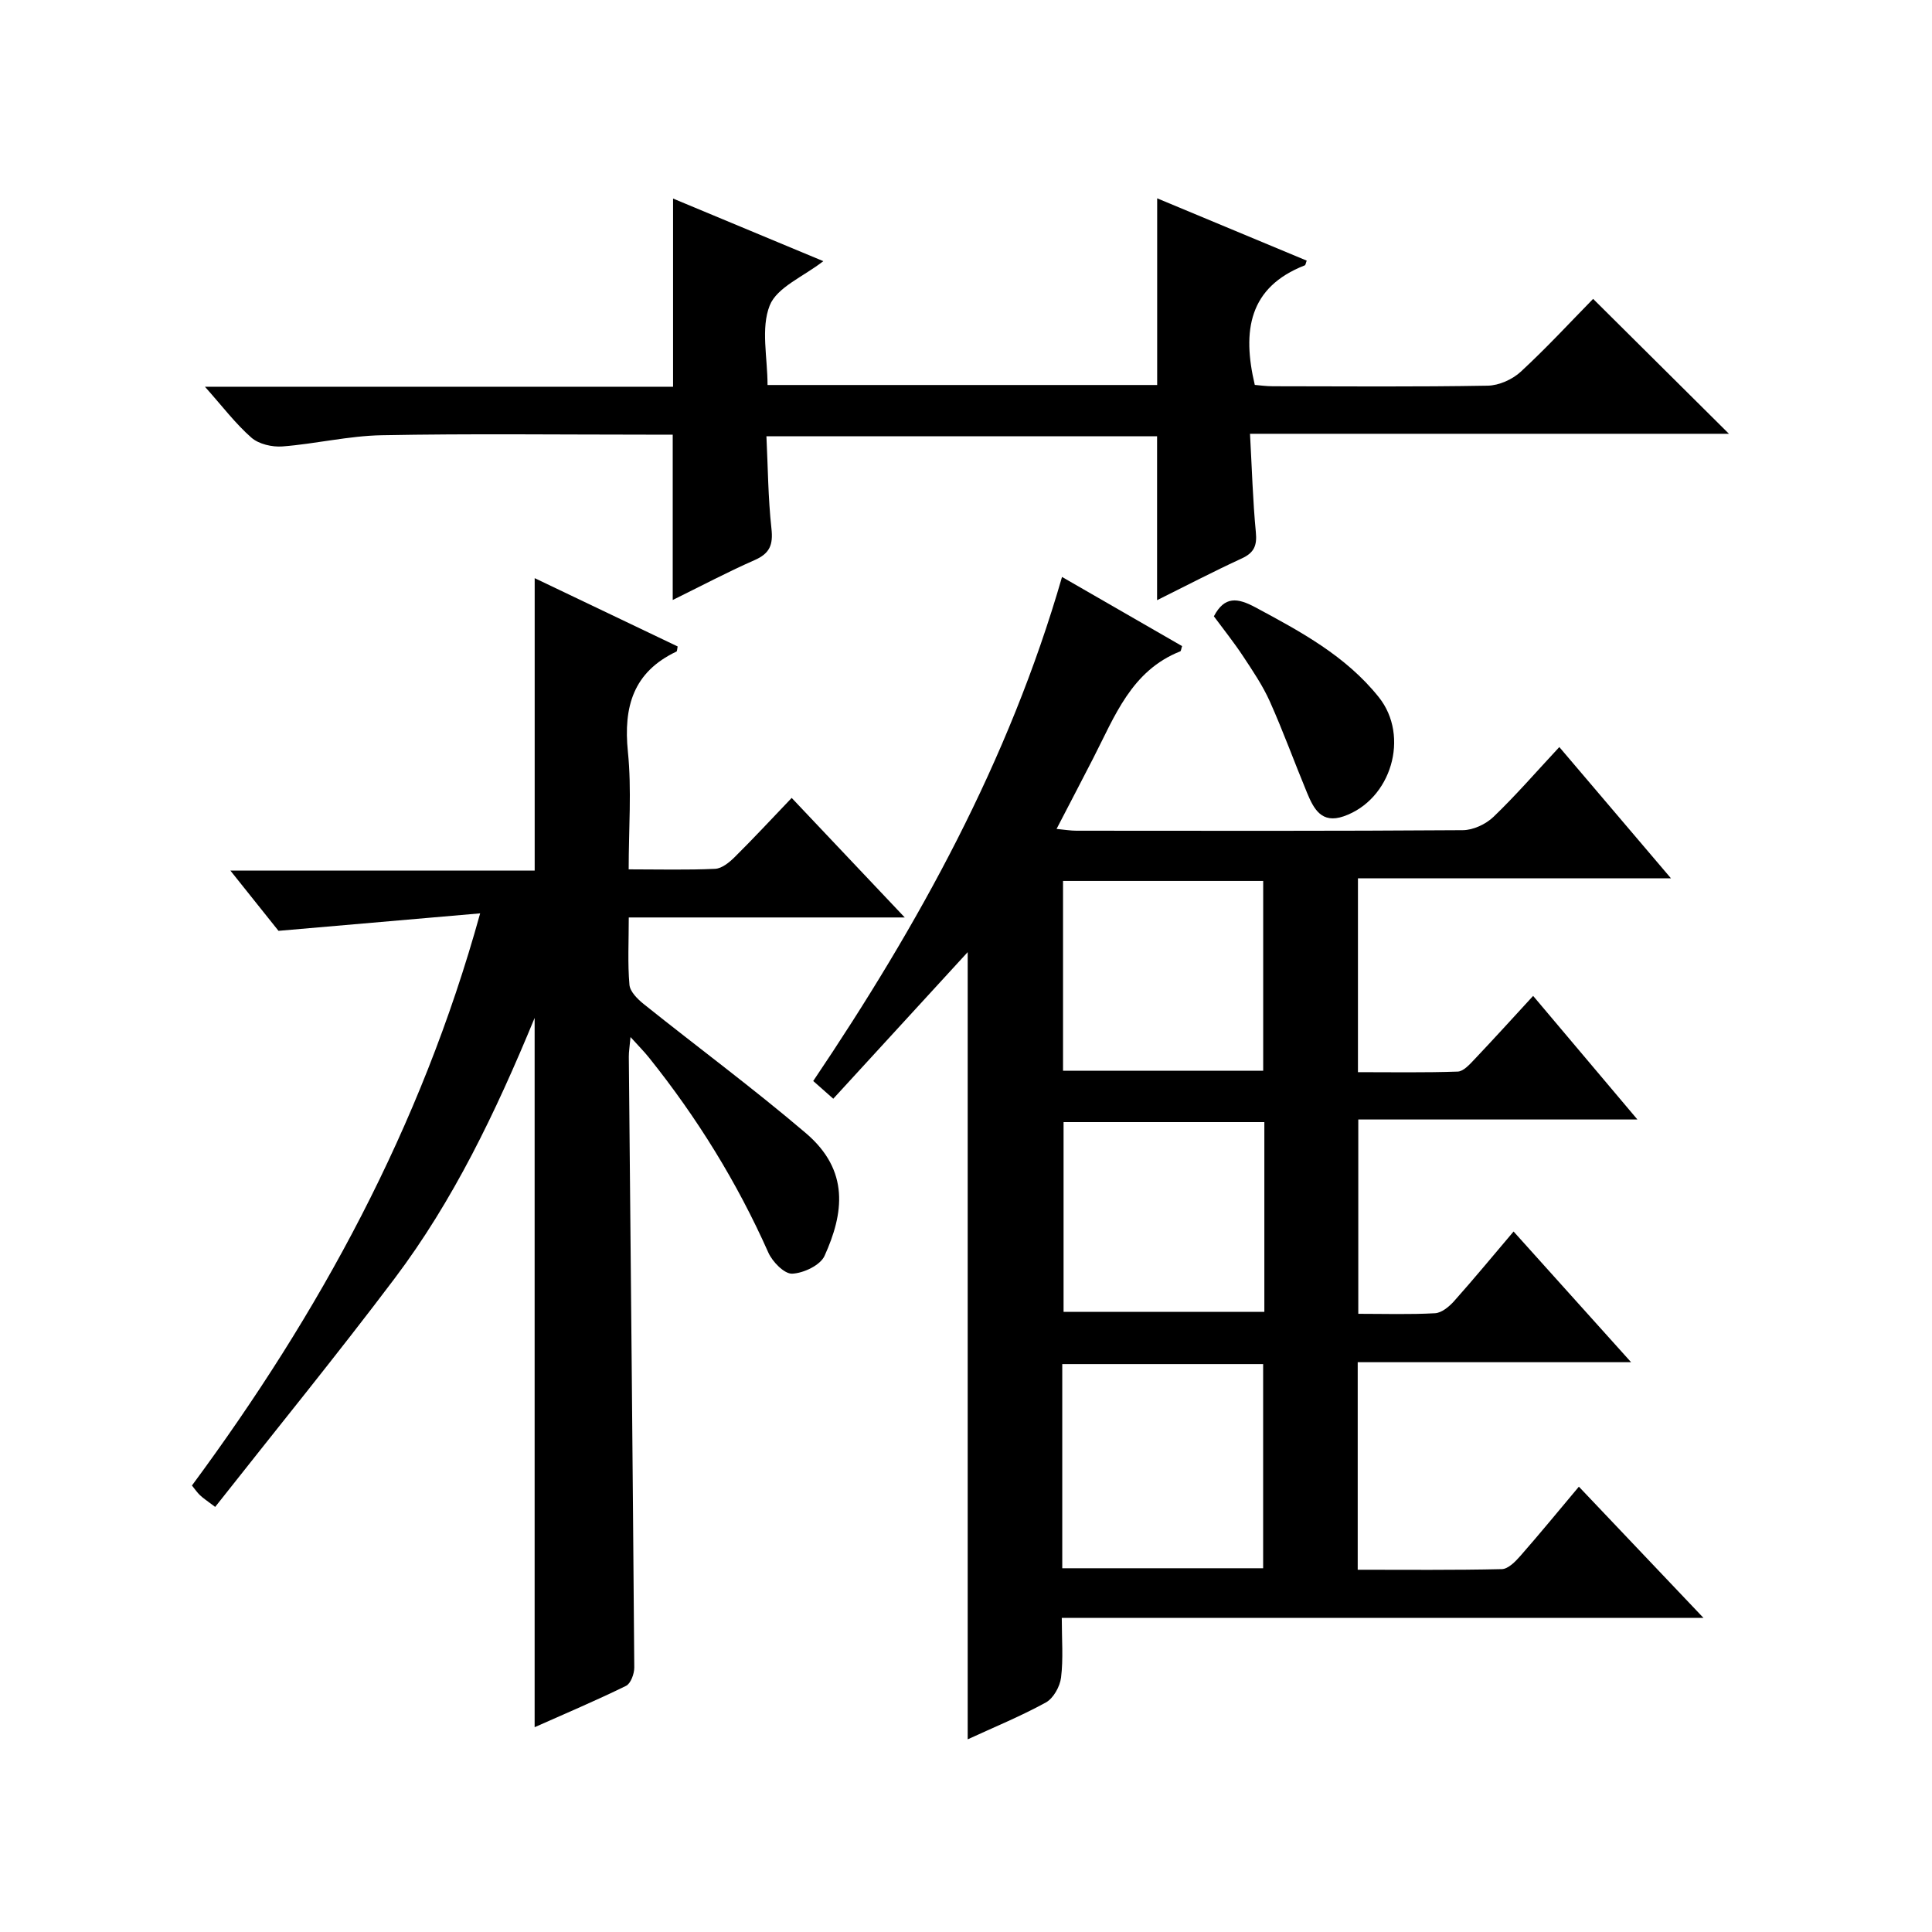 <?xml version="1.0" encoding="utf-8"?>
<svg version="1.1" id="ZDIC" xmlns="http://www.w3.org/2000/svg" xmlns:xlink="http://www.w3.org/1999/xlink" x="0px" y="0px"
	 viewBox="0 0 400 400" style="enable-background:new 0 0 400 400;" xml:space="preserve">

<g>
	
	<path d="M219.88,119.45c8.65,4.98,16.77,9.66,24.86,14.32c-0.2,0.6-0.22,1.01-0.37,1.08c-10.15,4.01-13.58,13.48-18.03,22.13
		c-2.42,4.71-4.87,9.4-7.59,14.64c1.68,0.16,2.89,0.37,4.1,0.37c26.67,0.02,53.34,0.08,80-0.11c2.15-0.01,4.76-1.23,6.34-2.74
		c4.66-4.47,8.9-9.37,13.65-14.47c7.62,8.96,15.02,17.66,23.12,27.18c-22.15,0-43.33,0-64.81,0c0,13.5,0,26.43,0,40.13
		c6.81,0,13.74,0.12,20.66-0.12c1.19-0.04,2.47-1.49,3.46-2.53c4-4.22,7.91-8.53,12.15-13.14c7.12,8.44,14.04,16.64,21.59,25.59
		c-19.71,0-38.56,0-57.79,0c0,13.58,0,26.62,0,40.23c5.35,0,10.64,0.17,15.9-0.12c1.36-0.08,2.91-1.36,3.93-2.5
		c4.09-4.59,8.01-9.34,12.32-14.42c7.98,8.87,15.76,17.53,24.33,27.06c-19.58,0-37.96,0-56.6,0c0,14.43,0,28.36,0,42.97
		c9.98,0,19.91,0.1,29.84-0.13c1.31-0.03,2.81-1.56,3.84-2.74c4.03-4.59,7.9-9.32,12.11-14.33c8.59,9.05,16.78,17.67,25.8,27.17
		c-44.9,0-88.61,0-132.86,0c0,4.47,0.33,8.46-0.15,12.35c-0.23,1.86-1.58,4.3-3.15,5.16c-5.17,2.84-10.67,5.09-16.18,7.63
		c0-54.33,0-108.19,0-162.98c-9.47,10.33-18.51,20.18-27.83,30.35c-1.4-1.24-2.58-2.29-4.15-3.67
		C190.19,191.42,208.86,157.65,219.88,119.45z M219.93,324.69c14.16,0,27.86,0,41.59,0c0-14.35,0-28.38,0-42.27
		c-14.09,0-27.79,0-41.59,0C219.93,296.62,219.93,310.41,219.93,324.69z M220.09,221.69c13.97,0,27.66,0,41.44,0
		c0-13.34,0-26.36,0-39.3c-14.08,0-27.78,0-41.44,0C220.09,195.69,220.09,208.6,220.09,221.69z M261.77,232.32
		c-14.15,0-27.85,0-41.57,0c0,13.34,0,26.36,0,39.28c14.07,0,27.76,0,41.57,0C261.77,258.41,261.77,245.63,261.77,232.32z"/>
	<path d="M110.7,119.7c10.04,4.79,19.83,9.47,29.6,14.14c-0.12,0.56-0.1,0.99-0.25,1.06c-8.93,4.23-11,11.41-10.05,20.75
		c0.8,7.87,0.16,15.89,0.16,24.34c6.33,0,12.12,0.16,17.9-0.11c1.4-0.07,2.94-1.33,4.04-2.42c3.89-3.85,7.61-7.87,11.81-12.26
		c7.87,8.32,15.22,16.1,23.41,24.75c-19.61,0-38.13,0-57.14,0c0,5.04-0.25,9.52,0.14,13.94c0.12,1.42,1.69,2.98,2.98,4.01
		c11.16,8.93,22.67,17.44,33.54,26.7c9.13,7.77,7.84,16.66,3.87,25.42c-0.88,1.94-4.36,3.59-6.71,3.68
		c-1.62,0.06-4.08-2.46-4.93-4.38c-6.47-14.55-14.76-27.94-24.7-40.35c-1-1.25-2.14-2.39-3.83-4.26c-0.17,1.95-0.36,3.02-0.35,4.09
		c0.39,42.14,0.81,84.29,1.13,126.43c0.01,1.3-0.73,3.33-1.71,3.81c-6.2,3.04-12.56,5.73-18.92,8.56c0-48.8,0-97.12,0-146.85
		c-8.15,19.75-16.86,37.84-28.98,53.93c-12,15.92-24.61,31.38-37.16,47.31c-1.66-1.26-2.46-1.77-3.13-2.41
		c-0.59-0.55-1.05-1.25-1.68-2.02c26.38-35.69,47.36-73.98,59.67-118.46c-14.2,1.23-27.53,2.39-41.75,3.62
		c-2.58-3.23-5.99-7.5-9.96-12.47c21.41,0,42.09,0,63,0C110.7,159.99,110.7,140.28,110.7,119.7z"/>
	<path d="M139.28,124.22c0-11.59,0-22.64,0-34.23c-1.69,0-3.48,0-5.26,0c-18.33,0-36.67-0.23-55,0.12
		c-6.86,0.13-13.67,1.79-20.54,2.32c-2.12,0.16-4.88-0.47-6.42-1.81c-3.3-2.89-5.99-6.47-9.63-10.55c32.98,0,64.88,0,96.92,0
		c0-13.18,0-25.9,0-38.96c10.21,4.26,20.53,8.55,31.11,12.96c-4.11,3.2-9.6,5.4-11.1,9.18c-1.87,4.71-0.45,10.73-0.45,16.46
		c27.13,0,53.87,0,80.67,0c0-12.88,0-25.6,0-38.65c10.28,4.28,20.61,8.59,30.96,12.9c-0.2,0.52-0.23,0.92-0.4,0.98
		c-11.58,4.51-13,13.56-10.35,24.75c0.89,0.07,2.31,0.28,3.73,0.28c14.83,0.02,29.67,0.14,44.5-0.12c2.33-0.04,5.11-1.29,6.84-2.89
		c5.37-4.96,10.34-10.35,14.98-15.08c9.62,9.55,18.89,18.77,28.12,27.93c-32.29,0-65.29,0-99.16,0c0.4,7.23,0.58,13.83,1.21,20.38
		c0.27,2.76-0.36,4.26-2.92,5.43c-5.82,2.68-11.51,5.65-17.53,8.64c0-11.52,0-22.55,0-33.93c-26.49,0-53.23,0-80.88,0
		c0.31,6.34,0.34,12.76,1.04,19.11c0.37,3.36-0.34,5.15-3.5,6.53C150.54,118.47,145.04,121.39,139.28,124.22z"/>
	<path d="M251.32,127.6c2.22-4.23,4.91-3.84,8.63-1.84c9.39,5.04,18.7,10.05,25.52,18.59c6.45,8.08,2.6,21.23-7.28,24.66
		c-4.59,1.59-6.2-1.56-7.58-4.87c-2.6-6.28-4.92-12.68-7.69-18.88c-1.48-3.31-3.56-6.38-5.57-9.42
		C255.45,132.96,253.27,130.24,251.32,127.6z"/>
	
	
	
</g>
</svg>
